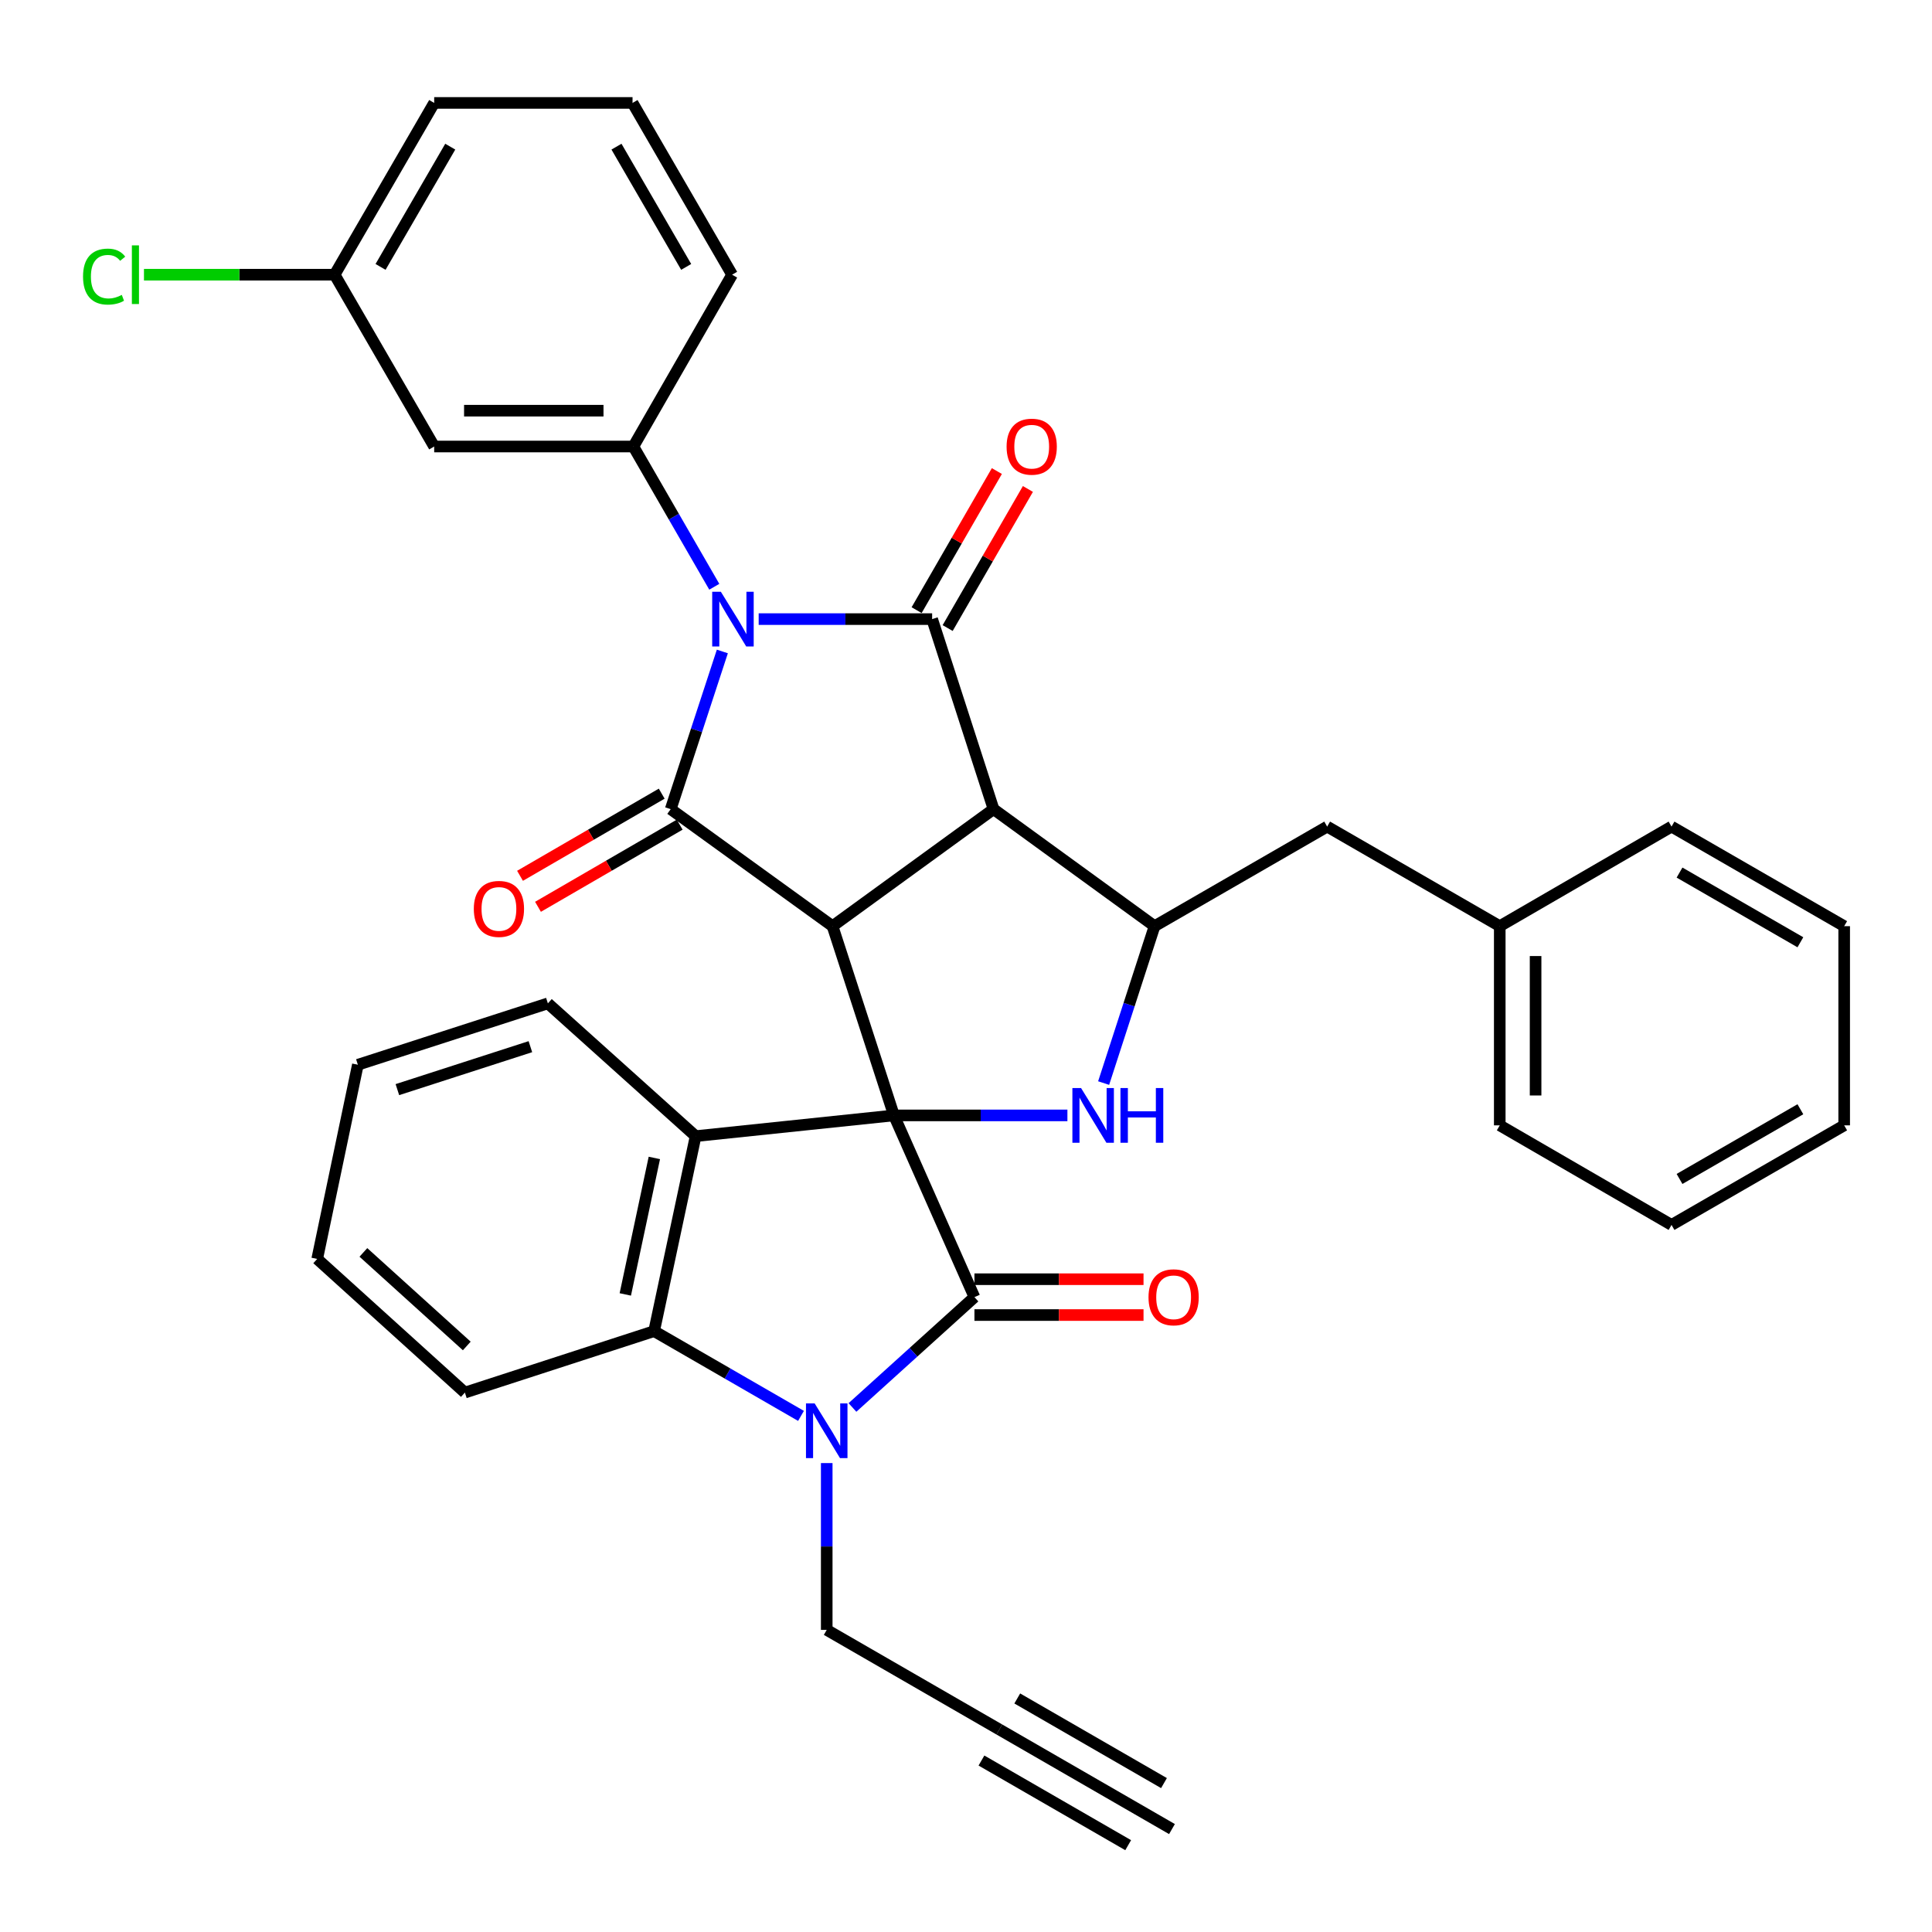 <?xml version='1.0' encoding='iso-8859-1'?>
<svg version='1.1' baseProfile='full'
              xmlns='http://www.w3.org/2000/svg'
                      xmlns:rdkit='http://www.rdkit.org/xml'
                      xmlns:xlink='http://www.w3.org/1999/xlink'
                  xml:space='preserve'
width='1000px' height='1000px' viewBox='0 0 1000 1000'>
<!-- END OF HEADER -->
<rect style='opacity:1.0;fill:#FFFFFF;stroke:none' width='1000' height='1000' x='0' y='0'> </rect>
<path class='bond-0' d='M 462.709,577.329 L 430.923,479.382' style='fill:none;fill-rule:evenodd;stroke:#000000;stroke-width:6px;stroke-linecap:butt;stroke-linejoin:miter;stroke-opacity:1' />
<path class='bond-5' d='M 462.709,577.329 L 504.367,671.391' style='fill:none;fill-rule:evenodd;stroke:#000000;stroke-width:6px;stroke-linecap:butt;stroke-linejoin:miter;stroke-opacity:1' />
<path class='bond-7' d='M 462.709,577.329 L 507.6,577.329' style='fill:none;fill-rule:evenodd;stroke:#000000;stroke-width:6px;stroke-linecap:butt;stroke-linejoin:miter;stroke-opacity:1' />
<path class='bond-7' d='M 507.6,577.329 L 552.491,577.329' style='fill:none;fill-rule:evenodd;stroke:#0000FF;stroke-width:6px;stroke-linecap:butt;stroke-linejoin:miter;stroke-opacity:1' />
<path class='bond-8' d='M 462.709,577.329 L 360.054,588.066' style='fill:none;fill-rule:evenodd;stroke:#000000;stroke-width:6px;stroke-linecap:butt;stroke-linejoin:miter;stroke-opacity:1' />
<path class='bond-2' d='M 430.923,479.382 L 514.259,418.817' style='fill:none;fill-rule:evenodd;stroke:#000000;stroke-width:6px;stroke-linecap:butt;stroke-linejoin:miter;stroke-opacity:1' />
<path class='bond-3' d='M 430.923,479.382 L 347.154,418.817' style='fill:none;fill-rule:evenodd;stroke:#000000;stroke-width:6px;stroke-linecap:butt;stroke-linejoin:miter;stroke-opacity:1' />
<path class='bond-1' d='M 373.888,337.196 L 360.521,378.007' style='fill:none;fill-rule:evenodd;stroke:#0000FF;stroke-width:6px;stroke-linecap:butt;stroke-linejoin:miter;stroke-opacity:1' />
<path class='bond-1' d='M 360.521,378.007 L 347.154,418.817' style='fill:none;fill-rule:evenodd;stroke:#000000;stroke-width:6px;stroke-linecap:butt;stroke-linejoin:miter;stroke-opacity:1' />
<path class='bond-11' d='M 369.716,303.71 L 348.775,267.412' style='fill:none;fill-rule:evenodd;stroke:#0000FF;stroke-width:6px;stroke-linecap:butt;stroke-linejoin:miter;stroke-opacity:1' />
<path class='bond-11' d='M 348.775,267.412 L 327.834,231.115' style='fill:none;fill-rule:evenodd;stroke:#000000;stroke-width:6px;stroke-linecap:butt;stroke-linejoin:miter;stroke-opacity:1' />
<path class='bond-37' d='M 392.691,320.448 L 437.581,320.448' style='fill:none;fill-rule:evenodd;stroke:#0000FF;stroke-width:6px;stroke-linecap:butt;stroke-linejoin:miter;stroke-opacity:1' />
<path class='bond-37' d='M 437.581,320.448 L 482.472,320.448' style='fill:none;fill-rule:evenodd;stroke:#000000;stroke-width:6px;stroke-linecap:butt;stroke-linejoin:miter;stroke-opacity:1' />
<path class='bond-4' d='M 514.259,418.817 L 482.472,320.448' style='fill:none;fill-rule:evenodd;stroke:#000000;stroke-width:6px;stroke-linecap:butt;stroke-linejoin:miter;stroke-opacity:1' />
<path class='bond-36' d='M 514.259,418.817 L 597.595,479.382' style='fill:none;fill-rule:evenodd;stroke:#000000;stroke-width:6px;stroke-linecap:butt;stroke-linejoin:miter;stroke-opacity:1' />
<path class='bond-15' d='M 342.502,410.795 L 305.832,432.056' style='fill:none;fill-rule:evenodd;stroke:#000000;stroke-width:6px;stroke-linecap:butt;stroke-linejoin:miter;stroke-opacity:1' />
<path class='bond-15' d='M 305.832,432.056 L 269.161,453.317' style='fill:none;fill-rule:evenodd;stroke:#FF0000;stroke-width:6px;stroke-linecap:butt;stroke-linejoin:miter;stroke-opacity:1' />
<path class='bond-15' d='M 351.805,426.84 L 315.134,448.101' style='fill:none;fill-rule:evenodd;stroke:#000000;stroke-width:6px;stroke-linecap:butt;stroke-linejoin:miter;stroke-opacity:1' />
<path class='bond-15' d='M 315.134,448.101 L 278.464,469.362' style='fill:none;fill-rule:evenodd;stroke:#FF0000;stroke-width:6px;stroke-linecap:butt;stroke-linejoin:miter;stroke-opacity:1' />
<path class='bond-16' d='M 490.504,325.082 L 511.272,289.085' style='fill:none;fill-rule:evenodd;stroke:#000000;stroke-width:6px;stroke-linecap:butt;stroke-linejoin:miter;stroke-opacity:1' />
<path class='bond-16' d='M 511.272,289.085 L 532.04,253.088' style='fill:none;fill-rule:evenodd;stroke:#FF0000;stroke-width:6px;stroke-linecap:butt;stroke-linejoin:miter;stroke-opacity:1' />
<path class='bond-16' d='M 474.44,315.814 L 495.208,279.817' style='fill:none;fill-rule:evenodd;stroke:#000000;stroke-width:6px;stroke-linecap:butt;stroke-linejoin:miter;stroke-opacity:1' />
<path class='bond-16' d='M 495.208,279.817 L 515.975,243.819' style='fill:none;fill-rule:evenodd;stroke:#FF0000;stroke-width:6px;stroke-linecap:butt;stroke-linejoin:miter;stroke-opacity:1' />
<path class='bond-6' d='M 504.367,671.391 L 472.799,699.947' style='fill:none;fill-rule:evenodd;stroke:#000000;stroke-width:6px;stroke-linecap:butt;stroke-linejoin:miter;stroke-opacity:1' />
<path class='bond-6' d='M 472.799,699.947 L 441.231,728.503' style='fill:none;fill-rule:evenodd;stroke:#0000FF;stroke-width:6px;stroke-linecap:butt;stroke-linejoin:miter;stroke-opacity:1' />
<path class='bond-17' d='M 504.367,680.665 L 548.128,680.665' style='fill:none;fill-rule:evenodd;stroke:#000000;stroke-width:6px;stroke-linecap:butt;stroke-linejoin:miter;stroke-opacity:1' />
<path class='bond-17' d='M 548.128,680.665 L 591.888,680.665' style='fill:none;fill-rule:evenodd;stroke:#FF0000;stroke-width:6px;stroke-linecap:butt;stroke-linejoin:miter;stroke-opacity:1' />
<path class='bond-17' d='M 504.367,662.118 L 548.128,662.118' style='fill:none;fill-rule:evenodd;stroke:#000000;stroke-width:6px;stroke-linecap:butt;stroke-linejoin:miter;stroke-opacity:1' />
<path class='bond-17' d='M 548.128,662.118 L 591.888,662.118' style='fill:none;fill-rule:evenodd;stroke:#FF0000;stroke-width:6px;stroke-linecap:butt;stroke-linejoin:miter;stroke-opacity:1' />
<path class='bond-19' d='M 427.914,757.287 L 427.914,800.457' style='fill:none;fill-rule:evenodd;stroke:#0000FF;stroke-width:6px;stroke-linecap:butt;stroke-linejoin:miter;stroke-opacity:1' />
<path class='bond-19' d='M 427.914,800.457 L 427.914,843.628' style='fill:none;fill-rule:evenodd;stroke:#000000;stroke-width:6px;stroke-linecap:butt;stroke-linejoin:miter;stroke-opacity:1' />
<path class='bond-35' d='M 414.595,732.864 L 376.583,710.927' style='fill:none;fill-rule:evenodd;stroke:#0000FF;stroke-width:6px;stroke-linecap:butt;stroke-linejoin:miter;stroke-opacity:1' />
<path class='bond-35' d='M 376.583,710.927 L 338.571,688.99' style='fill:none;fill-rule:evenodd;stroke:#000000;stroke-width:6px;stroke-linecap:butt;stroke-linejoin:miter;stroke-opacity:1' />
<path class='bond-9' d='M 571.239,560.595 L 584.417,519.989' style='fill:none;fill-rule:evenodd;stroke:#0000FF;stroke-width:6px;stroke-linecap:butt;stroke-linejoin:miter;stroke-opacity:1' />
<path class='bond-9' d='M 584.417,519.989 L 597.595,479.382' style='fill:none;fill-rule:evenodd;stroke:#000000;stroke-width:6px;stroke-linecap:butt;stroke-linejoin:miter;stroke-opacity:1' />
<path class='bond-10' d='M 360.054,588.066 L 338.571,688.99' style='fill:none;fill-rule:evenodd;stroke:#000000;stroke-width:6px;stroke-linecap:butt;stroke-linejoin:miter;stroke-opacity:1' />
<path class='bond-10' d='M 338.691,599.343 L 323.653,669.99' style='fill:none;fill-rule:evenodd;stroke:#000000;stroke-width:6px;stroke-linecap:butt;stroke-linejoin:miter;stroke-opacity:1' />
<path class='bond-21' d='M 360.054,588.066 L 283.58,519.34' style='fill:none;fill-rule:evenodd;stroke:#000000;stroke-width:6px;stroke-linecap:butt;stroke-linejoin:miter;stroke-opacity:1' />
<path class='bond-18' d='M 597.595,479.382 L 686.938,427.843' style='fill:none;fill-rule:evenodd;stroke:#000000;stroke-width:6px;stroke-linecap:butt;stroke-linejoin:miter;stroke-opacity:1' />
<path class='bond-25' d='M 338.571,688.99 L 240.624,720.798' style='fill:none;fill-rule:evenodd;stroke:#000000;stroke-width:6px;stroke-linecap:butt;stroke-linejoin:miter;stroke-opacity:1' />
<path class='bond-12' d='M 327.834,231.115 L 224.736,231.115' style='fill:none;fill-rule:evenodd;stroke:#000000;stroke-width:6px;stroke-linecap:butt;stroke-linejoin:miter;stroke-opacity:1' />
<path class='bond-12' d='M 312.369,212.568 L 240.2,212.568' style='fill:none;fill-rule:evenodd;stroke:#000000;stroke-width:6px;stroke-linecap:butt;stroke-linejoin:miter;stroke-opacity:1' />
<path class='bond-23' d='M 327.834,231.115 L 378.94,142.184' style='fill:none;fill-rule:evenodd;stroke:#000000;stroke-width:6px;stroke-linecap:butt;stroke-linejoin:miter;stroke-opacity:1' />
<path class='bond-20' d='M 224.736,231.115 L 173.197,142.184' style='fill:none;fill-rule:evenodd;stroke:#000000;stroke-width:6px;stroke-linecap:butt;stroke-linejoin:miter;stroke-opacity:1' />
<path class='bond-13' d='M 517.267,895.187 L 427.914,843.628' style='fill:none;fill-rule:evenodd;stroke:#000000;stroke-width:6px;stroke-linecap:butt;stroke-linejoin:miter;stroke-opacity:1' />
<path class='bond-14' d='M 517.267,895.187 L 606.611,946.726' style='fill:none;fill-rule:evenodd;stroke:#000000;stroke-width:6px;stroke-linecap:butt;stroke-linejoin:miter;stroke-opacity:1' />
<path class='bond-14' d='M 508,911.253 L 583.942,955.061' style='fill:none;fill-rule:evenodd;stroke:#000000;stroke-width:6px;stroke-linecap:butt;stroke-linejoin:miter;stroke-opacity:1' />
<path class='bond-14' d='M 526.535,879.122 L 602.477,922.93' style='fill:none;fill-rule:evenodd;stroke:#000000;stroke-width:6px;stroke-linecap:butt;stroke-linejoin:miter;stroke-opacity:1' />
<path class='bond-22' d='M 686.938,427.843 L 776.271,479.382' style='fill:none;fill-rule:evenodd;stroke:#000000;stroke-width:6px;stroke-linecap:butt;stroke-linejoin:miter;stroke-opacity:1' />
<path class='bond-24' d='M 173.197,142.184 L 123.856,142.184' style='fill:none;fill-rule:evenodd;stroke:#000000;stroke-width:6px;stroke-linecap:butt;stroke-linejoin:miter;stroke-opacity:1' />
<path class='bond-24' d='M 123.856,142.184 L 74.515,142.184' style='fill:none;fill-rule:evenodd;stroke:#00CC00;stroke-width:6px;stroke-linecap:butt;stroke-linejoin:miter;stroke-opacity:1' />
<path class='bond-40' d='M 173.197,142.184 L 224.736,53.273' style='fill:none;fill-rule:evenodd;stroke:#000000;stroke-width:6px;stroke-linecap:butt;stroke-linejoin:miter;stroke-opacity:1' />
<path class='bond-40' d='M 196.973,138.149 L 233.05,75.911' style='fill:none;fill-rule:evenodd;stroke:#000000;stroke-width:6px;stroke-linecap:butt;stroke-linejoin:miter;stroke-opacity:1' />
<path class='bond-30' d='M 283.58,519.34 L 185.231,551.106' style='fill:none;fill-rule:evenodd;stroke:#000000;stroke-width:6px;stroke-linecap:butt;stroke-linejoin:miter;stroke-opacity:1' />
<path class='bond-30' d='M 274.528,541.754 L 205.684,563.99' style='fill:none;fill-rule:evenodd;stroke:#000000;stroke-width:6px;stroke-linecap:butt;stroke-linejoin:miter;stroke-opacity:1' />
<path class='bond-28' d='M 776.271,479.382 L 776.271,582.481' style='fill:none;fill-rule:evenodd;stroke:#000000;stroke-width:6px;stroke-linecap:butt;stroke-linejoin:miter;stroke-opacity:1' />
<path class='bond-28' d='M 794.818,494.847 L 794.818,567.016' style='fill:none;fill-rule:evenodd;stroke:#000000;stroke-width:6px;stroke-linecap:butt;stroke-linejoin:miter;stroke-opacity:1' />
<path class='bond-29' d='M 776.271,479.382 L 865.182,427.843' style='fill:none;fill-rule:evenodd;stroke:#000000;stroke-width:6px;stroke-linecap:butt;stroke-linejoin:miter;stroke-opacity:1' />
<path class='bond-26' d='M 378.94,142.184 L 327.401,53.273' style='fill:none;fill-rule:evenodd;stroke:#000000;stroke-width:6px;stroke-linecap:butt;stroke-linejoin:miter;stroke-opacity:1' />
<path class='bond-26' d='M 355.164,138.149 L 319.087,75.911' style='fill:none;fill-rule:evenodd;stroke:#000000;stroke-width:6px;stroke-linecap:butt;stroke-linejoin:miter;stroke-opacity:1' />
<path class='bond-38' d='M 240.624,720.798 L 164.181,651.619' style='fill:none;fill-rule:evenodd;stroke:#000000;stroke-width:6px;stroke-linecap:butt;stroke-linejoin:miter;stroke-opacity:1' />
<path class='bond-38' d='M 241.602,696.669 L 188.092,648.244' style='fill:none;fill-rule:evenodd;stroke:#000000;stroke-width:6px;stroke-linecap:butt;stroke-linejoin:miter;stroke-opacity:1' />
<path class='bond-27' d='M 327.401,53.273 L 224.736,53.273' style='fill:none;fill-rule:evenodd;stroke:#000000;stroke-width:6px;stroke-linecap:butt;stroke-linejoin:miter;stroke-opacity:1' />
<path class='bond-32' d='M 776.271,582.481 L 865.182,634.02' style='fill:none;fill-rule:evenodd;stroke:#000000;stroke-width:6px;stroke-linecap:butt;stroke-linejoin:miter;stroke-opacity:1' />
<path class='bond-33' d='M 865.182,427.843 L 954.545,479.382' style='fill:none;fill-rule:evenodd;stroke:#000000;stroke-width:6px;stroke-linecap:butt;stroke-linejoin:miter;stroke-opacity:1' />
<path class='bond-33' d='M 869.32,451.64 L 931.875,487.718' style='fill:none;fill-rule:evenodd;stroke:#000000;stroke-width:6px;stroke-linecap:butt;stroke-linejoin:miter;stroke-opacity:1' />
<path class='bond-31' d='M 185.231,551.106 L 164.181,651.619' style='fill:none;fill-rule:evenodd;stroke:#000000;stroke-width:6px;stroke-linecap:butt;stroke-linejoin:miter;stroke-opacity:1' />
<path class='bond-34' d='M 865.182,634.02 L 954.545,582.481' style='fill:none;fill-rule:evenodd;stroke:#000000;stroke-width:6px;stroke-linecap:butt;stroke-linejoin:miter;stroke-opacity:1' />
<path class='bond-34' d='M 869.32,610.223 L 931.875,574.146' style='fill:none;fill-rule:evenodd;stroke:#000000;stroke-width:6px;stroke-linecap:butt;stroke-linejoin:miter;stroke-opacity:1' />
<path class='bond-39' d='M 954.545,479.382 L 954.545,582.481' style='fill:none;fill-rule:evenodd;stroke:#000000;stroke-width:6px;stroke-linecap:butt;stroke-linejoin:miter;stroke-opacity:1' />
<path  class='atom-2' d='M 373.113 306.288
L 382.393 321.288
Q 383.313 322.768, 384.793 325.448
Q 386.273 328.128, 386.353 328.288
L 386.353 306.288
L 390.113 306.288
L 390.113 334.608
L 386.233 334.608
L 376.273 318.208
Q 375.113 316.288, 373.873 314.088
Q 372.673 311.888, 372.313 311.208
L 372.313 334.608
L 368.633 334.608
L 368.633 306.288
L 373.113 306.288
' fill='#0000FF'/>
<path  class='atom-7' d='M 421.654 726.39
L 430.934 741.39
Q 431.854 742.87, 433.334 745.55
Q 434.814 748.23, 434.894 748.39
L 434.894 726.39
L 438.654 726.39
L 438.654 754.71
L 434.774 754.71
L 424.814 738.31
Q 423.654 736.39, 422.414 734.19
Q 421.214 731.99, 420.854 731.31
L 420.854 754.71
L 417.174 754.71
L 417.174 726.39
L 421.654 726.39
' fill='#0000FF'/>
<path  class='atom-8' d='M 559.548 563.169
L 568.828 578.169
Q 569.748 579.649, 571.228 582.329
Q 572.708 585.009, 572.788 585.169
L 572.788 563.169
L 576.548 563.169
L 576.548 591.489
L 572.668 591.489
L 562.708 575.089
Q 561.548 573.169, 560.308 570.969
Q 559.108 568.769, 558.748 568.089
L 558.748 591.489
L 555.068 591.489
L 555.068 563.169
L 559.548 563.169
' fill='#0000FF'/>
<path  class='atom-8' d='M 579.948 563.169
L 583.788 563.169
L 583.788 575.209
L 598.268 575.209
L 598.268 563.169
L 602.108 563.169
L 602.108 591.489
L 598.268 591.489
L 598.268 578.409
L 583.788 578.409
L 583.788 591.489
L 579.948 591.489
L 579.948 563.169
' fill='#0000FF'/>
<path  class='atom-16' d='M 245.243 470.447
Q 245.243 463.647, 248.603 459.847
Q 251.963 456.047, 258.243 456.047
Q 264.523 456.047, 267.883 459.847
Q 271.243 463.647, 271.243 470.447
Q 271.243 477.327, 267.843 481.247
Q 264.443 485.127, 258.243 485.127
Q 252.003 485.127, 248.603 481.247
Q 245.243 477.367, 245.243 470.447
M 258.243 481.927
Q 262.563 481.927, 264.883 479.047
Q 267.243 476.127, 267.243 470.447
Q 267.243 464.887, 264.883 462.087
Q 262.563 459.247, 258.243 459.247
Q 253.923 459.247, 251.563 462.047
Q 249.243 464.847, 249.243 470.447
Q 249.243 476.167, 251.563 479.047
Q 253.923 481.927, 258.243 481.927
' fill='#FF0000'/>
<path  class='atom-17' d='M 521.011 231.195
Q 521.011 224.395, 524.371 220.595
Q 527.731 216.795, 534.011 216.795
Q 540.291 216.795, 543.651 220.595
Q 547.011 224.395, 547.011 231.195
Q 547.011 238.075, 543.611 241.995
Q 540.211 245.875, 534.011 245.875
Q 527.771 245.875, 524.371 241.995
Q 521.011 238.115, 521.011 231.195
M 534.011 242.675
Q 538.331 242.675, 540.651 239.795
Q 543.011 236.875, 543.011 231.195
Q 543.011 225.635, 540.651 222.835
Q 538.331 219.995, 534.011 219.995
Q 529.691 219.995, 527.331 222.795
Q 525.011 225.595, 525.011 231.195
Q 525.011 236.915, 527.331 239.795
Q 529.691 242.675, 534.011 242.675
' fill='#FF0000'/>
<path  class='atom-18' d='M 594.466 671.471
Q 594.466 664.671, 597.826 660.871
Q 601.186 657.071, 607.466 657.071
Q 613.746 657.071, 617.106 660.871
Q 620.466 664.671, 620.466 671.471
Q 620.466 678.351, 617.066 682.271
Q 613.666 686.151, 607.466 686.151
Q 601.226 686.151, 597.826 682.271
Q 594.466 678.391, 594.466 671.471
M 607.466 682.951
Q 611.786 682.951, 614.106 680.071
Q 616.466 677.151, 616.466 671.471
Q 616.466 665.911, 614.106 663.111
Q 611.786 660.271, 607.466 660.271
Q 603.146 660.271, 600.786 663.071
Q 598.466 665.871, 598.466 671.471
Q 598.466 677.191, 600.786 680.071
Q 603.146 682.951, 607.466 682.951
' fill='#FF0000'/>
<path  class='atom-25' d='M 42.978 143.164
Q 42.978 136.124, 46.258 132.444
Q 49.578 128.724, 55.858 128.724
Q 61.698 128.724, 64.818 132.844
L 62.178 135.004
Q 59.898 132.004, 55.858 132.004
Q 51.578 132.004, 49.298 134.884
Q 47.058 137.724, 47.058 143.164
Q 47.058 148.764, 49.378 151.644
Q 51.738 154.524, 56.298 154.524
Q 59.418 154.524, 63.058 152.644
L 64.178 155.644
Q 62.698 156.604, 60.458 157.164
Q 58.218 157.724, 55.738 157.724
Q 49.578 157.724, 46.258 153.964
Q 42.978 150.204, 42.978 143.164
' fill='#00CC00'/>
<path  class='atom-25' d='M 68.258 127.004
L 71.938 127.004
L 71.938 157.364
L 68.258 157.364
L 68.258 127.004
' fill='#00CC00'/>
</svg>

